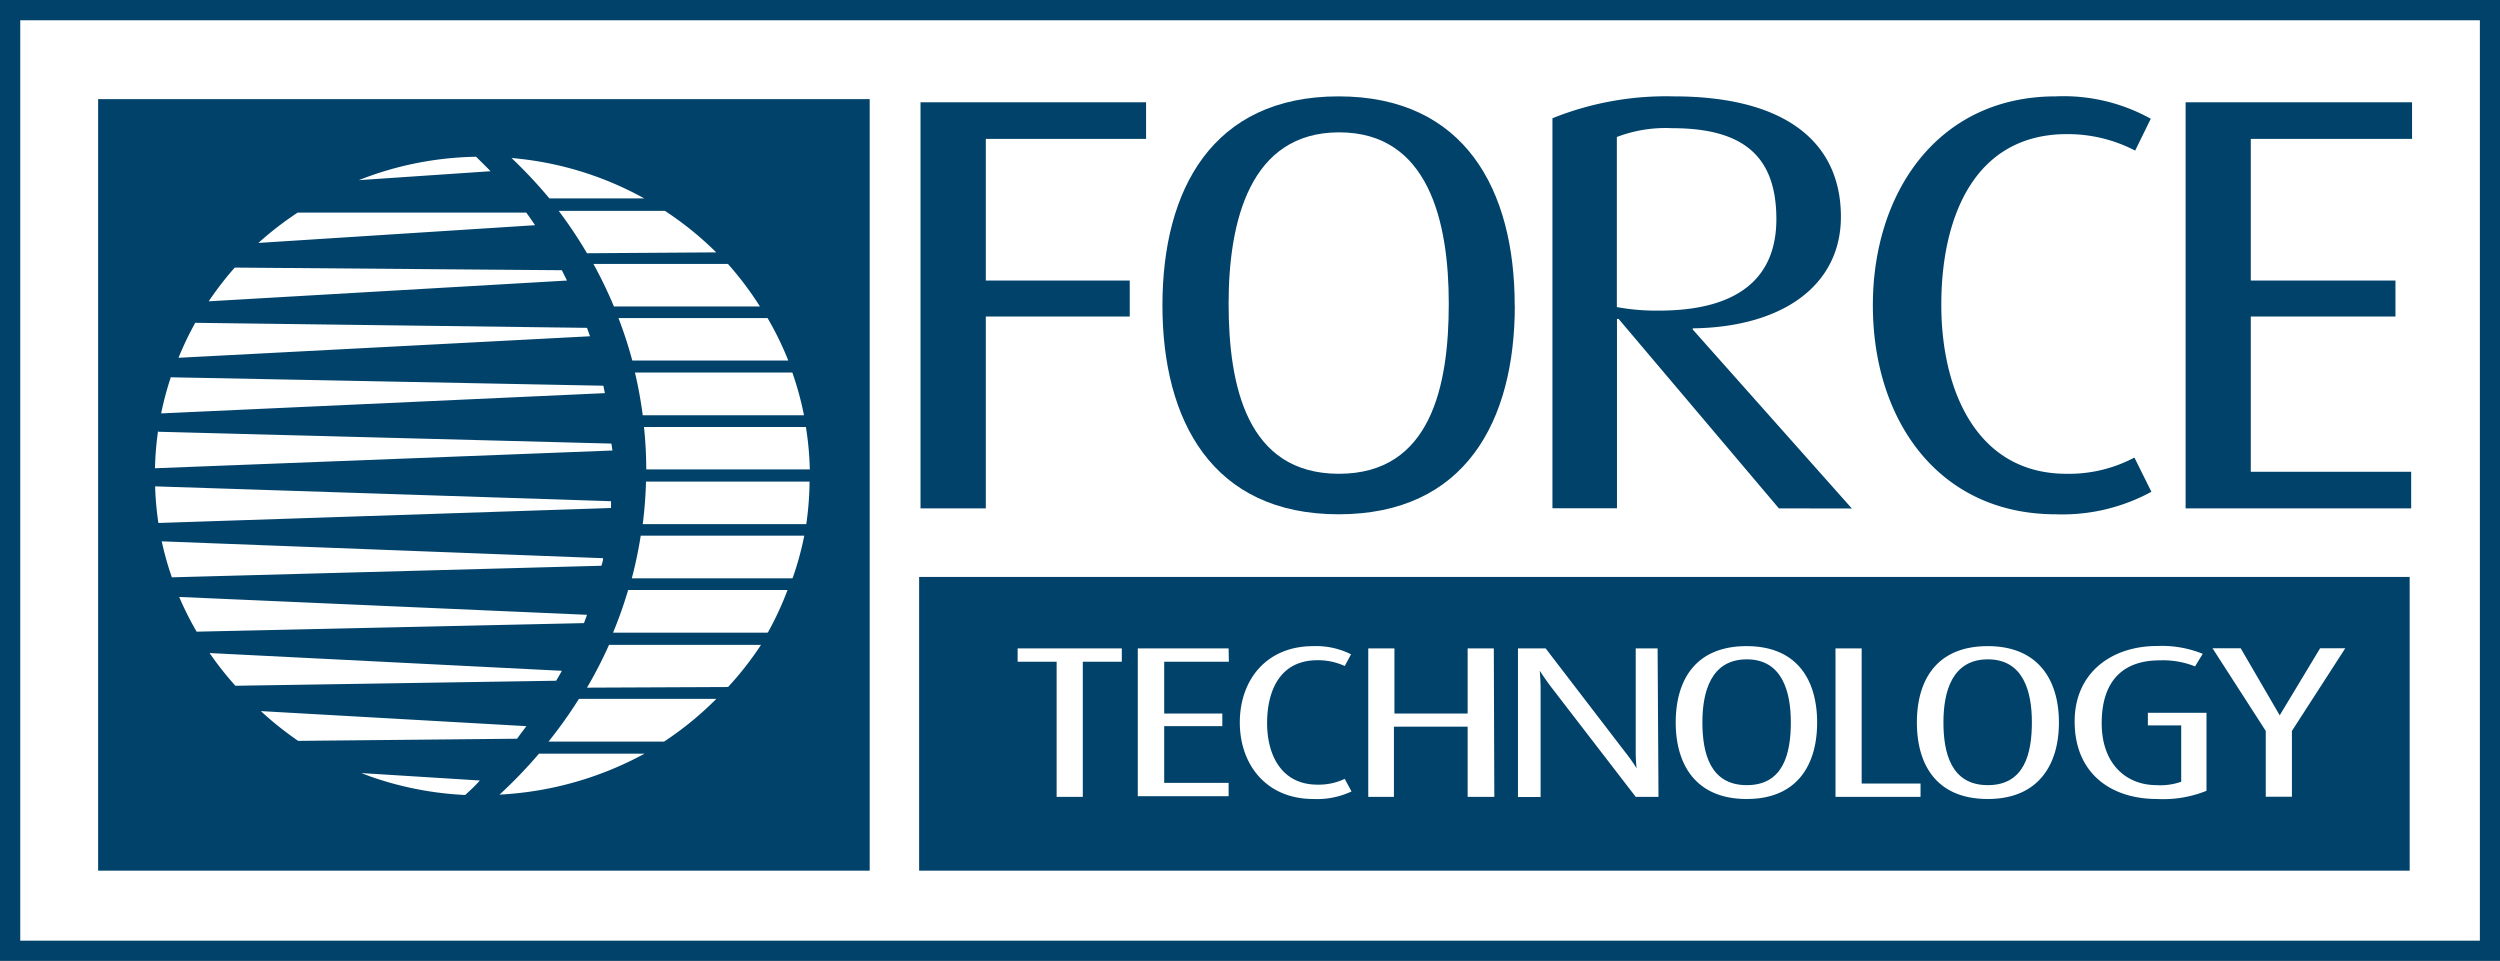 <svg xmlns="http://www.w3.org/2000/svg" viewBox="0 0 198.72 76.37"><rect x="0" y="0" width="198.72" height="76.37" fill="#808080" stroke="none"/><defs><style>.cls-1{fill:#fff;}.cls-2{fill:#01426a;}</style></defs><title>FORCE_Technology_RGB</title><g id="Layer_3" data-name="Layer 3"><rect class="cls-1" x="0.8" y="0.79" width="197.13" height="74.79"/></g><g id="Layer_2" data-name="Layer 2"><path class="cls-2" d="M23.34,23.34V99.71H222.07V23.34Zm197.12,1.61V98.11H24.95V24.95Z" transform="translate(-23.34 -23.34)"/><path class="cls-2" d="M162.19,75.75c-2.85,0-3.53,2.59-3.53,5s.59,5,3.53,5,3.5-2.57,3.5-5S165,75.75,162.19,75.75Z" transform="translate(-23.34 -23.34)"/><path class="cls-2" d="M181.35,75.75c-2.85,0-3.53,2.59-3.53,5s.59,5,3.53,5,3.5-2.57,3.5-5S184.18,75.75,181.35,75.75Z" transform="translate(-23.34 -23.34)"/><path class="cls-2" d="M96.4,69.2V92.55H214.88V69.2Zm16.11,6.74h-3.1V86.68h-2.08V75.94h-3.1V74.88h8.28Zm8.51,0h-5.14v4.12h4.62v1h-4.62v4.51H121v1.06h-7.22V74.88H121Zm6.71,10.91c-3.73,0-5.84-2.73-5.84-6.08s2.08-6.07,5.84-6.07a6.18,6.18,0,0,1,3,.65l-.5.93a5.05,5.05,0,0,0-2.17-.46c-3,0-4,2.45-4,5s1.15,4.89,4,4.89a4.82,4.82,0,0,0,2.17-.46l.54,1A6.4,6.4,0,0,1,127.74,86.85Zm14.39-.17H140V81.1h-5.86v5.58H132.1V74.88h2.08v5.18H140V74.88h2.08Zm13.05,0h-1.81l-6.63-8.61c-.57-.74-1-1.42-1-1.42h0s.07.72.07,1.46v8.58H144V74.88h2.2l6.35,8.28a12.79,12.79,0,0,1,.88,1.25h0a12.12,12.12,0,0,1-.07-1.3V74.88h1.74Zm7,.17c-4,0-5.63-2.7-5.63-6.08s1.58-6.07,5.63-6.07,5.61,2.73,5.61,6.07S166.22,86.85,162.19,86.85ZM176,86.68h-6.76V74.88h2.08V85.62H176Zm5.34.17c-4.05,0-5.63-2.7-5.63-6.08s1.58-6.07,5.63-6.07S187,77.43,187,80.77,185.38,86.85,181.35,86.85Zm17.39-.65a9.21,9.21,0,0,1-3.94.65c-3.62,0-6.54-2-6.54-6.16,0-3.93,3-6,6.54-6a8.65,8.65,0,0,1,3.64.62l-.61,1a6.88,6.88,0,0,0-2.81-.48c-2.87,0-4.61,1.58-4.61,5,0,3.21,1.92,4.92,4.37,4.92a5,5,0,0,0,1.95-.27V81h-2.65v-1h4.66Zm6.79-4.76v5.23h-2.08V81.44l-4.23-6.57h2.24l3.1,5.33h0l3.21-5.33h2Z" transform="translate(-23.34 -23.34)"/><path class="cls-2" d="M101.7,34.38V45.64h11.44V48.5H101.7V63.75H96.51V31.47h17.93v2.91Z" transform="translate(-23.34 -23.34)"/><path class="cls-2" d="M138.5,47.47C138.5,54,137.09,61,129.77,61S121,54,121,47.47s1.69-13.61,8.79-13.61S138.5,40.94,138.5,47.47Zm5.24.14c0-9.15-3.94-16.61-14-16.61s-14,7.46-14,16.61,3.95,16.61,14,16.61S143.75,56.85,143.75,47.61Z" transform="translate(-23.34 -23.34)"/><path class="cls-2" d="M164.54,40.76c0,4.65-3,7.27-9.35,7.27a17.37,17.37,0,0,1-3.33-.28V34.23a10.83,10.83,0,0,1,4.4-.7C162,33.53,164.54,35.83,164.54,40.76Zm6,23L157.89,49.53v-.09c7.1-.09,11.78-3.38,11.78-8.87,0-6-4.51-9.57-13.3-9.57a24.23,24.23,0,0,0-9.63,1.74v31h5.13V48.69H152l12.74,15.06Z" transform="translate(-23.34 -23.34)"/><path class="cls-2" d="M186.75,64.22c-9.3,0-14.54-7.46-14.54-16.61,0-9,5.19-16.61,14.54-16.61a14.26,14.26,0,0,1,7.55,1.78l-1.24,2.53A11.66,11.66,0,0,0,187.65,34c-7.44,0-10,6.71-10,13.56S180.49,61,187.6,61A11.07,11.07,0,0,0,193,59.71l1.35,2.72A14.78,14.78,0,0,1,186.75,64.22Z" transform="translate(-23.34 -23.34)"/><path class="cls-2" d="M197.07,63.75V31.47h18v2.91H202.25V45.64h11.5V48.5h-11.5V60.84H215v2.91Z" transform="translate(-23.34 -23.34)"/><path class="cls-2" d="M31.14,31.22V92.55H92.47V31.22ZM87.71,60.65l-13,0a33.73,33.73,0,0,0-.18-3.37l12.87,0A24.94,24.94,0,0,1,87.71,60.65Zm-.46-4.3-12.82,0a33.48,33.48,0,0,0-.62-3.4l12.51,0A24.7,24.7,0,0,1,87.25,56.36ZM86,52l-12.4,0a33.86,33.86,0,0,0-1.1-3.38l11.85,0A25,25,0,0,1,86,52Zm-2.2-4.3-11.66,0a34.84,34.84,0,0,0-1.63-3.38l10.69,0A25.54,25.54,0,0,1,83.77,47.74Zm-3.47-4.3L70,43.47a36.23,36.23,0,0,0-2.25-3.37l8.44,0A26,26,0,0,1,80.31,43.44Zm-5.68-4.29-7.64,0A37.92,37.92,0,0,0,64,35.9,26.34,26.34,0,0,1,74.62,39.15ZM51.86,37.66a26.51,26.51,0,0,1,9.32-1.86c.39.38.78.76,1.15,1.15l-10.48.71ZM47,40.24l18.17,0c.24.32.47.66.7,1L43.88,42.65A26,26,0,0,1,47,40.24Zm-5,4.37,26,.21c.14.27.27.55.41.82L39.93,47.29h0A25.52,25.52,0,0,1,42,44.61ZM38.86,49,70,49.4c.08.22.16.45.24.67L37.53,51.78h0A25,25,0,0,1,38.86,49Zm-1.92,4.33L71.3,54q.06.3.12.59L36.15,56.2A24.69,24.69,0,0,1,36.93,53.29Zm-1,4.33,36,.94.08.55h0L35.66,60.56A24.93,24.93,0,0,1,35.9,57.62ZM35.67,62l36.24,1.18c0,.18,0,.36,0,.54L35.93,64.91A24.93,24.93,0,0,1,35.67,62Zm.52,4.37,35.09,1.34c0,.2-.08.4-.13.6L37,69.23A24.69,24.69,0,0,1,36.19,66.34Zm1.39,4.42L70,72.21l-.24.66-30.79.68A25,25,0,0,1,37.57,70.76ZM40,75.25l28,1.41c-.14.27-.3.53-.45.79l-25.5.4A25.56,25.56,0,0,1,40,75.25Zm4,4.61,21.18,1.2c-.24.33-.49.65-.74,1l-17.4.17A26.06,26.06,0,0,1,44.06,79.85Zm16.27,6.67a26.51,26.51,0,0,1-7.47-1.46l-.74-.28,9.42.59C61.15,85.77,60.74,86.14,60.33,86.52Zm2.75,0a38.32,38.32,0,0,0,3.16-3.28l8.39,0A27,27,0,0,1,63.09,86.5Zm13.08-4.24-9.16,0a36.55,36.55,0,0,0,2.42-3.4l10.92,0A26,26,0,0,1,76.17,82.26Zm5.06-4.34L70,78a35.1,35.1,0,0,0,1.75-3.4l12.08,0A25.52,25.52,0,0,1,81.23,77.93Zm3.15-4.32-12.24,0a34,34,0,0,0,1.2-3.39l12.67,0A25,25,0,0,1,84.38,73.61Zm2-4.32-12.75,0a33.51,33.51,0,0,0,.71-3.39l13,0A24.69,24.69,0,0,1,86.35,69.28ZM87.43,65l-13,0a33.63,33.63,0,0,0,.26-3.38l13,0A25,25,0,0,1,87.43,65Z" transform="translate(-23.34 -23.34)"/></g></svg>
